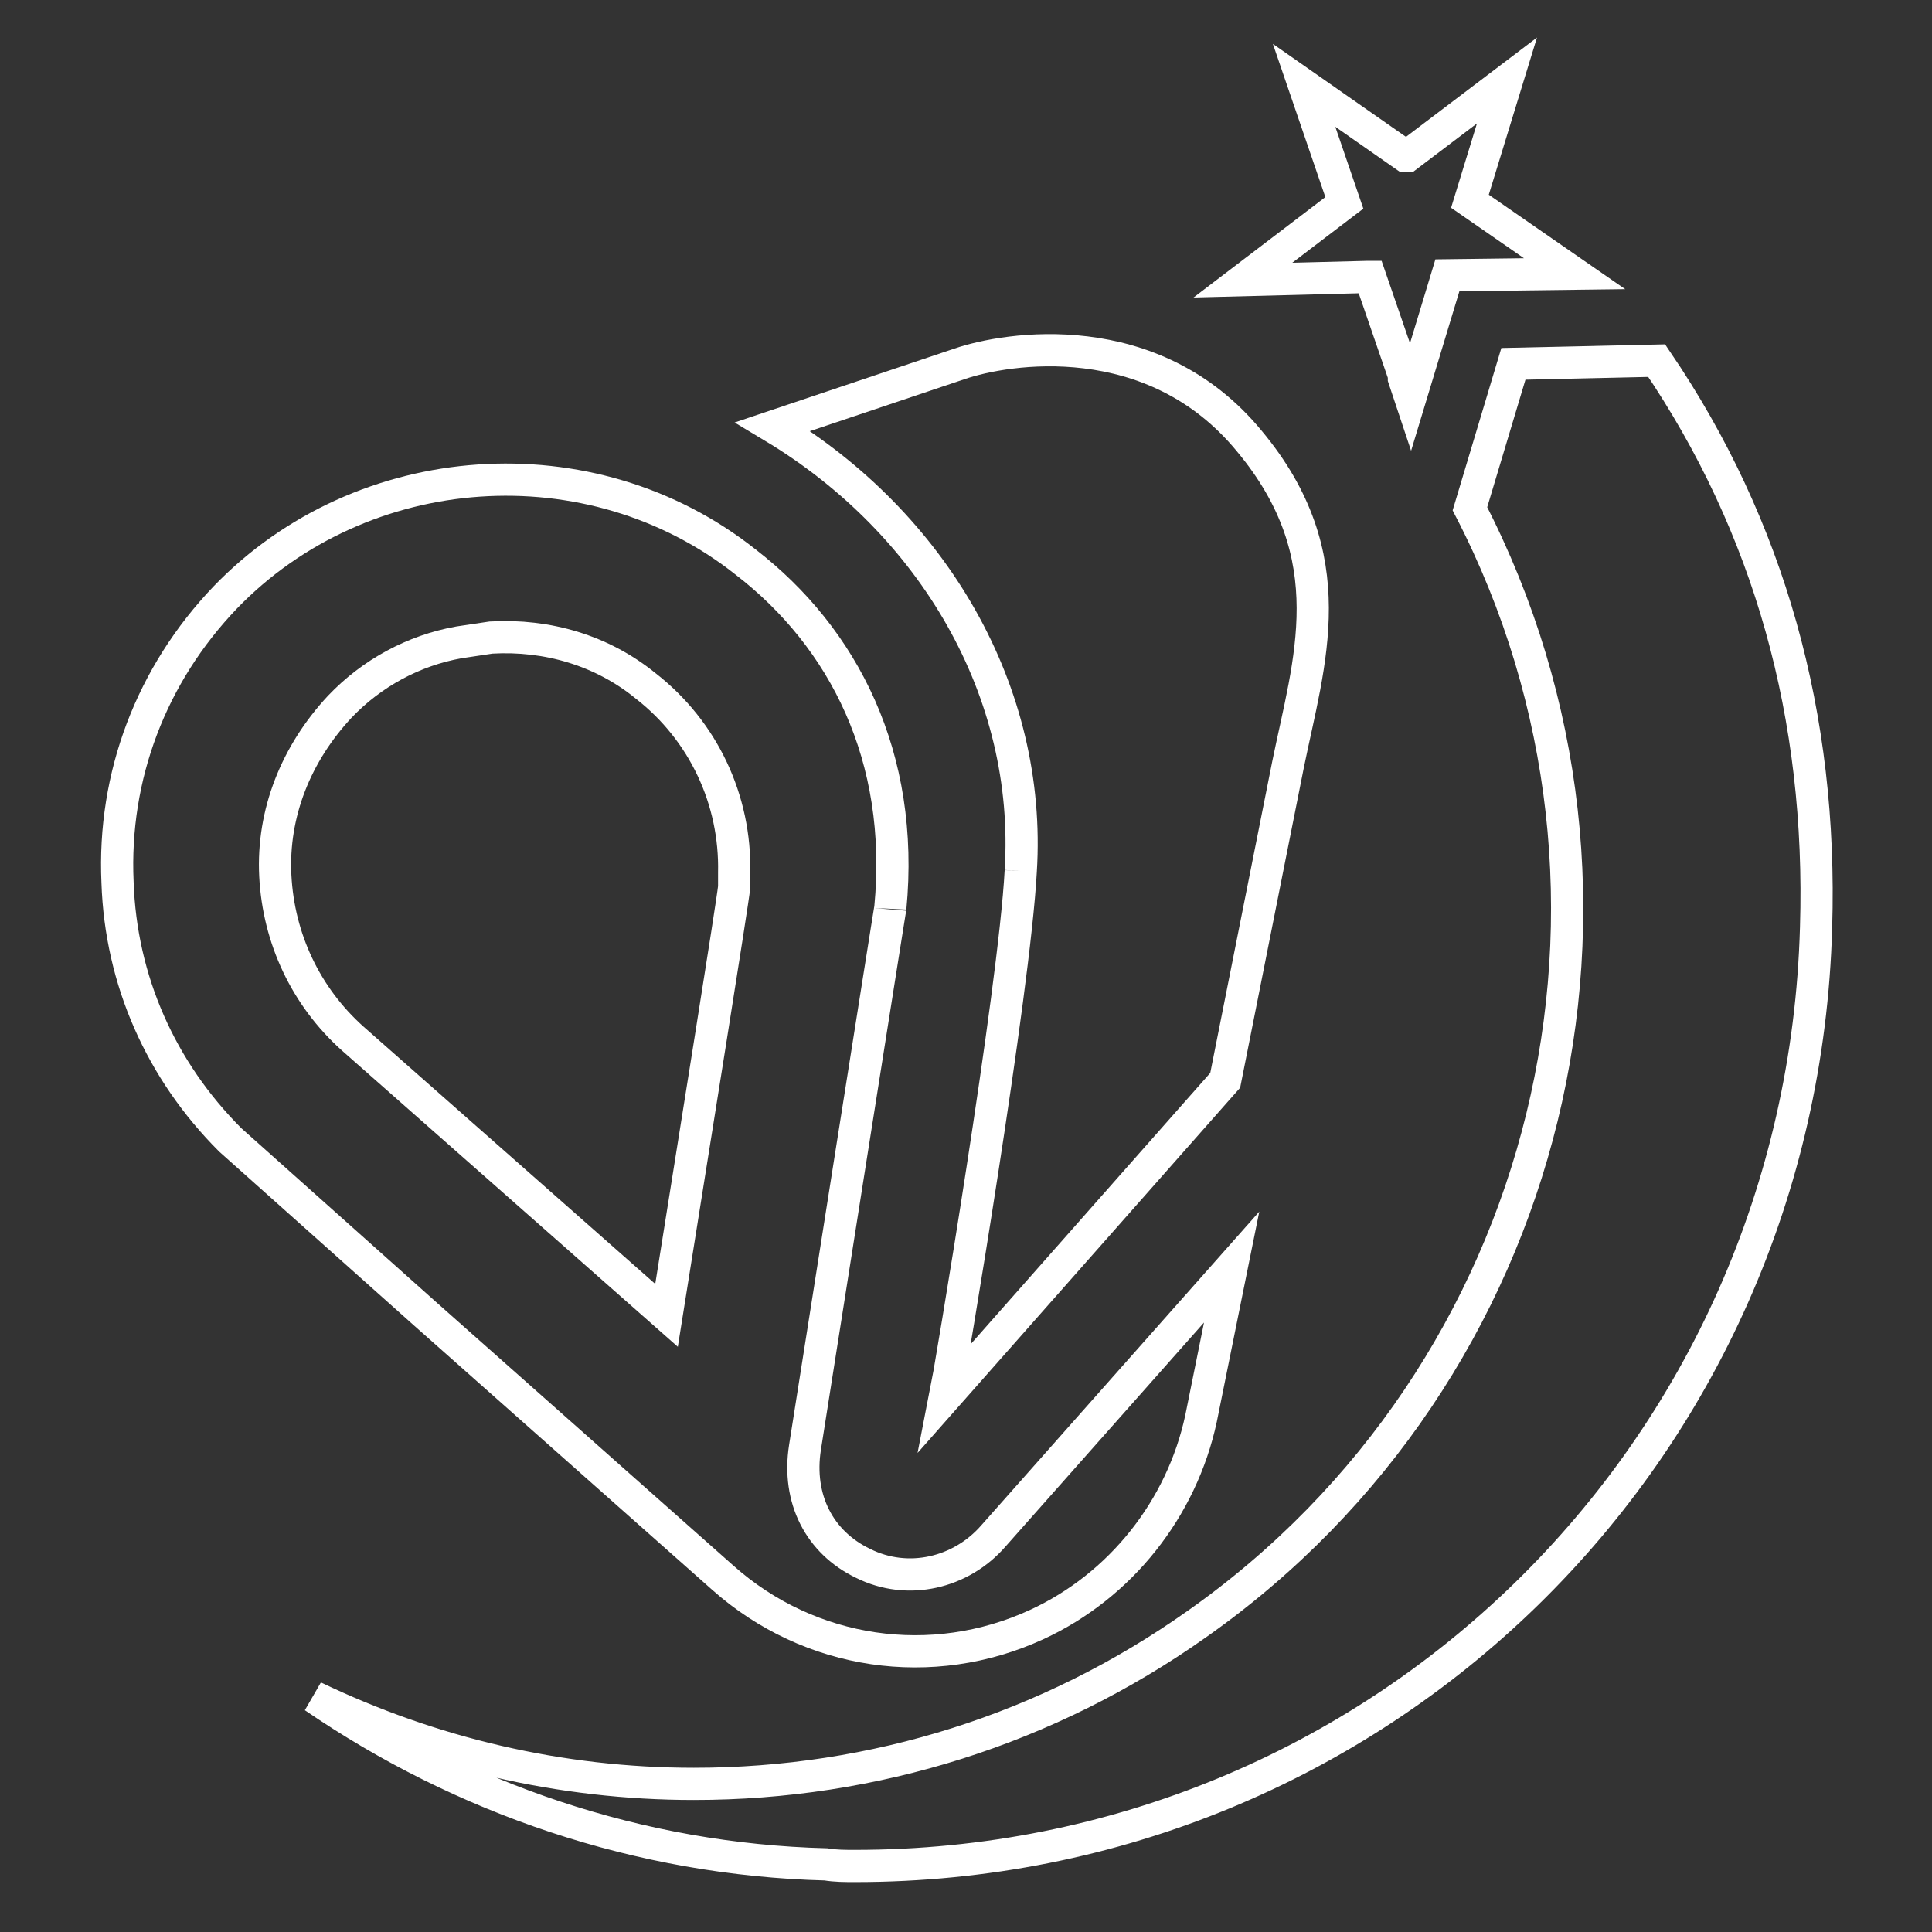 <svg xmlns="http://www.w3.org/2000/svg" xmlns:xlink="http://www.w3.org/1999/xlink" id="Camada_1" x="0px" y="0px" viewBox="0 0 120 120" xml:space="preserve"><rect x="0" y="0" width="120" height="120" fill="#333333" stroke="none"/><path fill="none" stroke="#FFFFFF" stroke-width="2" stroke-miterlimit="10" d="M21.9,64.5c-2.9-2.6-4.6-6.2-4.8-10.1 c-0.2-3.9,1.3-7.6,4-10.5c2-2.1,4.6-3.5,7.4-4c0.7-0.1,1.3-0.2,2-0.3c3.5-0.2,6.9,0.8,9.6,3c3.6,2.8,5.6,7.1,5.5,11.6l0,0.9 c-0.1,1-2.4,15.3-4.2,26.6L21.9,64.5z M61.7,95.4c-2,2.3-5.3,3.1-8.1,1.7c-2.7-1.3-4.1-4-3.6-7.2c0.5-3.2,5.3-33.6,5.3-33.5 c0.9-9.4-2.9-16.8-9-21.5c-9.6-7.6-23.8-6.6-32.3,2.2c-4.6,4.8-7,11.1-6.7,17.7c0.2,6.1,2.7,11.7,7,16l12.1,10.8L44.9,98 c5.4,4.8,13,5.9,19.5,2.9c5.2-2.4,9-7.2,10.2-12.8l1.9-9.4L61.7,95.4z"></path><path fill="none" stroke="#FFFFFF" stroke-width="2" stroke-miterlimit="10" d="M63.4,54.1C63,61.6,59,85.3,58.7,86.8l17.4-19.7 L80,47.5c1.3-6.4,3.6-12.9-2.4-20.1c-6-7.3-15.1-5.8-18-4.8L48,26.5C58,32.5,64.1,43,63.4,54.1"></path><path fill="none" stroke="#FFFFFF" stroke-width="2" stroke-miterlimit="10" d="M53.1,115.9c32.5,0,58.8-25.6,59.7-58.3 c0.4-13.1-2.9-24.9-9.9-35.2l-8.9,0.2l-2.7,9c12.4,24,5.2,53.7-17,69.3c-9.2,6.5-20,9.9-31.2,9.9c-8.3,0-16.3-1.9-23.6-5.4 c9.2,6.3,20.2,10.1,31.8,10.4C51.9,115.9,52.5,115.9,53.1,115.9L53.1,115.9z M89.9,17.1l-2.3,7.6l-0.4-1.2c0-0.1,0-0.1,0-0.2 l-2.1-6.1l-0.1,0v0l-7.8,0.2l6.3-4.8L81,5.3l6.3,4.4l0,0l0.1,0L93.6,5l-2.3,7.5l6.5,4.5L89.9,17.1z"></path></svg>